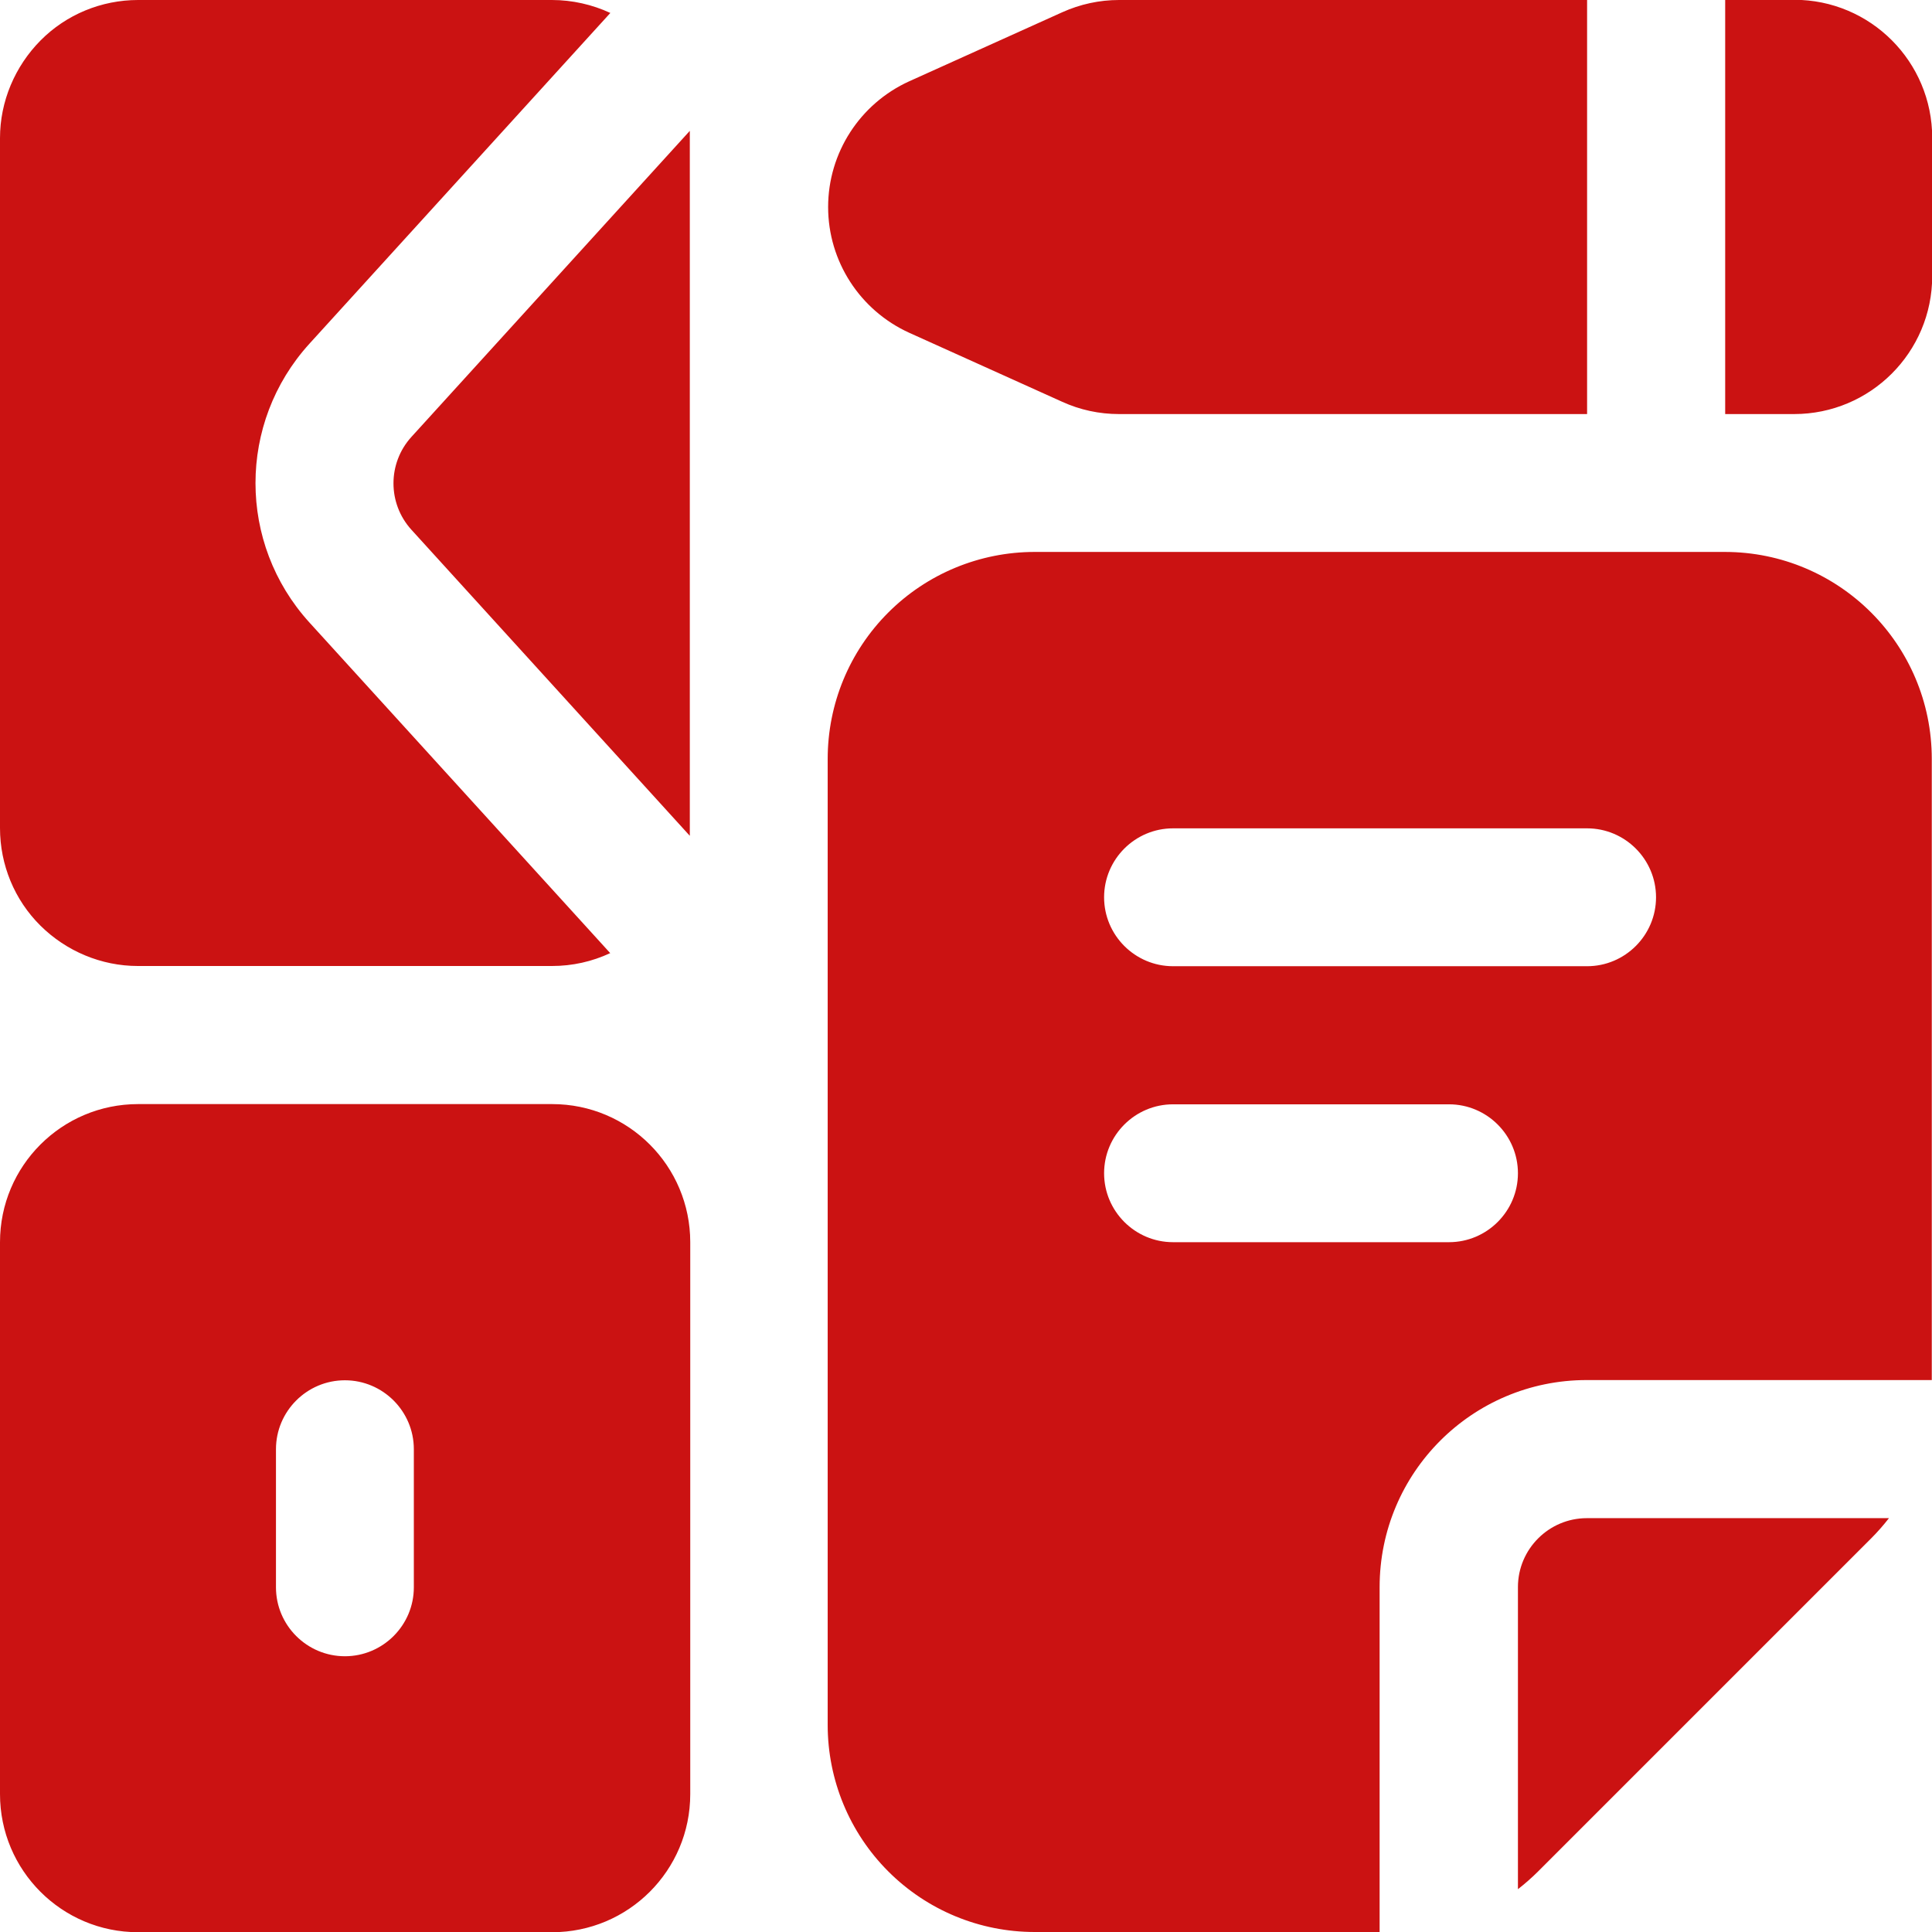 <?xml version="1.0" encoding="UTF-8"?>
<svg id="Layer_2" data-name="Layer 2" xmlns="http://www.w3.org/2000/svg" viewBox="0 0 88 88">
  <defs>
    <style>
      .cls-1 {
        fill: #cb1212;
        fill-rule: evenodd;
      }
    </style>
  </defs>
  <g id="Layer_1-2" data-name="Layer 1">
    <path class="cls-1" d="m25.14,50.29H6.29c-3.47,0-6.29,2.81-6.29,6.29v25.14c0,3.47,2.81,6.29,6.29,6.29h18.86c3.47,0,6.29-2.81,6.29-6.29v-25.14c0-3.47-2.81-6.29-6.29-6.29Zm47.14,12.57h15.71v-28.29c0-5.21-4.22-9.43-9.43-9.43h-31.43c-2.5,0-4.9.99-6.67,2.76-1.77,1.77-2.76,4.16-2.76,6.67v44c0,2.5.99,4.9,2.76,6.67,1.77,1.77,4.16,2.76,6.67,2.76h15.71v-15.71c0-5.21,4.22-9.43,9.43-9.43Zm13.76,6.29h-13.76c-1.73,0-3.14,1.41-3.14,3.14v13.76c.32-.25.63-.52.92-.81l15.17-15.17c.29-.29.56-.6.81-.92h0Zm-73.47-3.14v6.29c0,1.73,1.41,3.14,3.14,3.14s3.14-1.41,3.14-3.14v-6.29c0-1.73-1.41-3.14-3.14-3.14s-3.14,1.41-3.14,3.14Zm40.86-9.43h12.57c1.73,0,3.14-1.41,3.14-3.14s-1.41-3.14-3.14-3.14h-12.57c-1.73,0-3.14,1.41-3.14,3.14s1.41,3.14,3.14,3.14Zm0-12.57h18.86c1.73,0,3.14-1.41,3.14-3.14s-1.41-3.14-3.14-3.14h-18.86c-1.73,0-3.14,1.41-3.14,3.14s1.41,3.14,3.14,3.14Zm-25.63-.59l-13.71-15.07c-3.27-3.6-3.27-9.09,0-12.69L27.8.59c-.82-.38-1.73-.59-2.66-.59H6.29c-1.67,0-3.27.66-4.44,1.84S0,4.62,0,6.29v31.43c0,1.67.66,3.27,1.84,4.44s2.78,1.84,4.44,1.84h18.86c.93,0,1.83-.2,2.66-.59Zm3.62-37.46l-12.68,13.94c-1.09,1.2-1.09,3.03,0,4.23l12.68,13.94c0-.11,0-.22,0-.34V6.29c0-.11,0-.23,0-.34h0ZM72.29,0h-21.32c-.89,0-1.77.19-2.59.56l-6.96,3.14c-2.25,1.02-3.7,3.26-3.7,5.73s1.45,4.71,3.7,5.73l6.96,3.14c.81.37,1.69.56,2.59.56h21.32V0Zm6.29,0v18.86h3.14c3.47,0,6.29-2.81,6.29-6.29v-6.29c0-3.47-2.81-6.29-6.29-6.29h-3.14Z"/>
  </g>
</svg>
